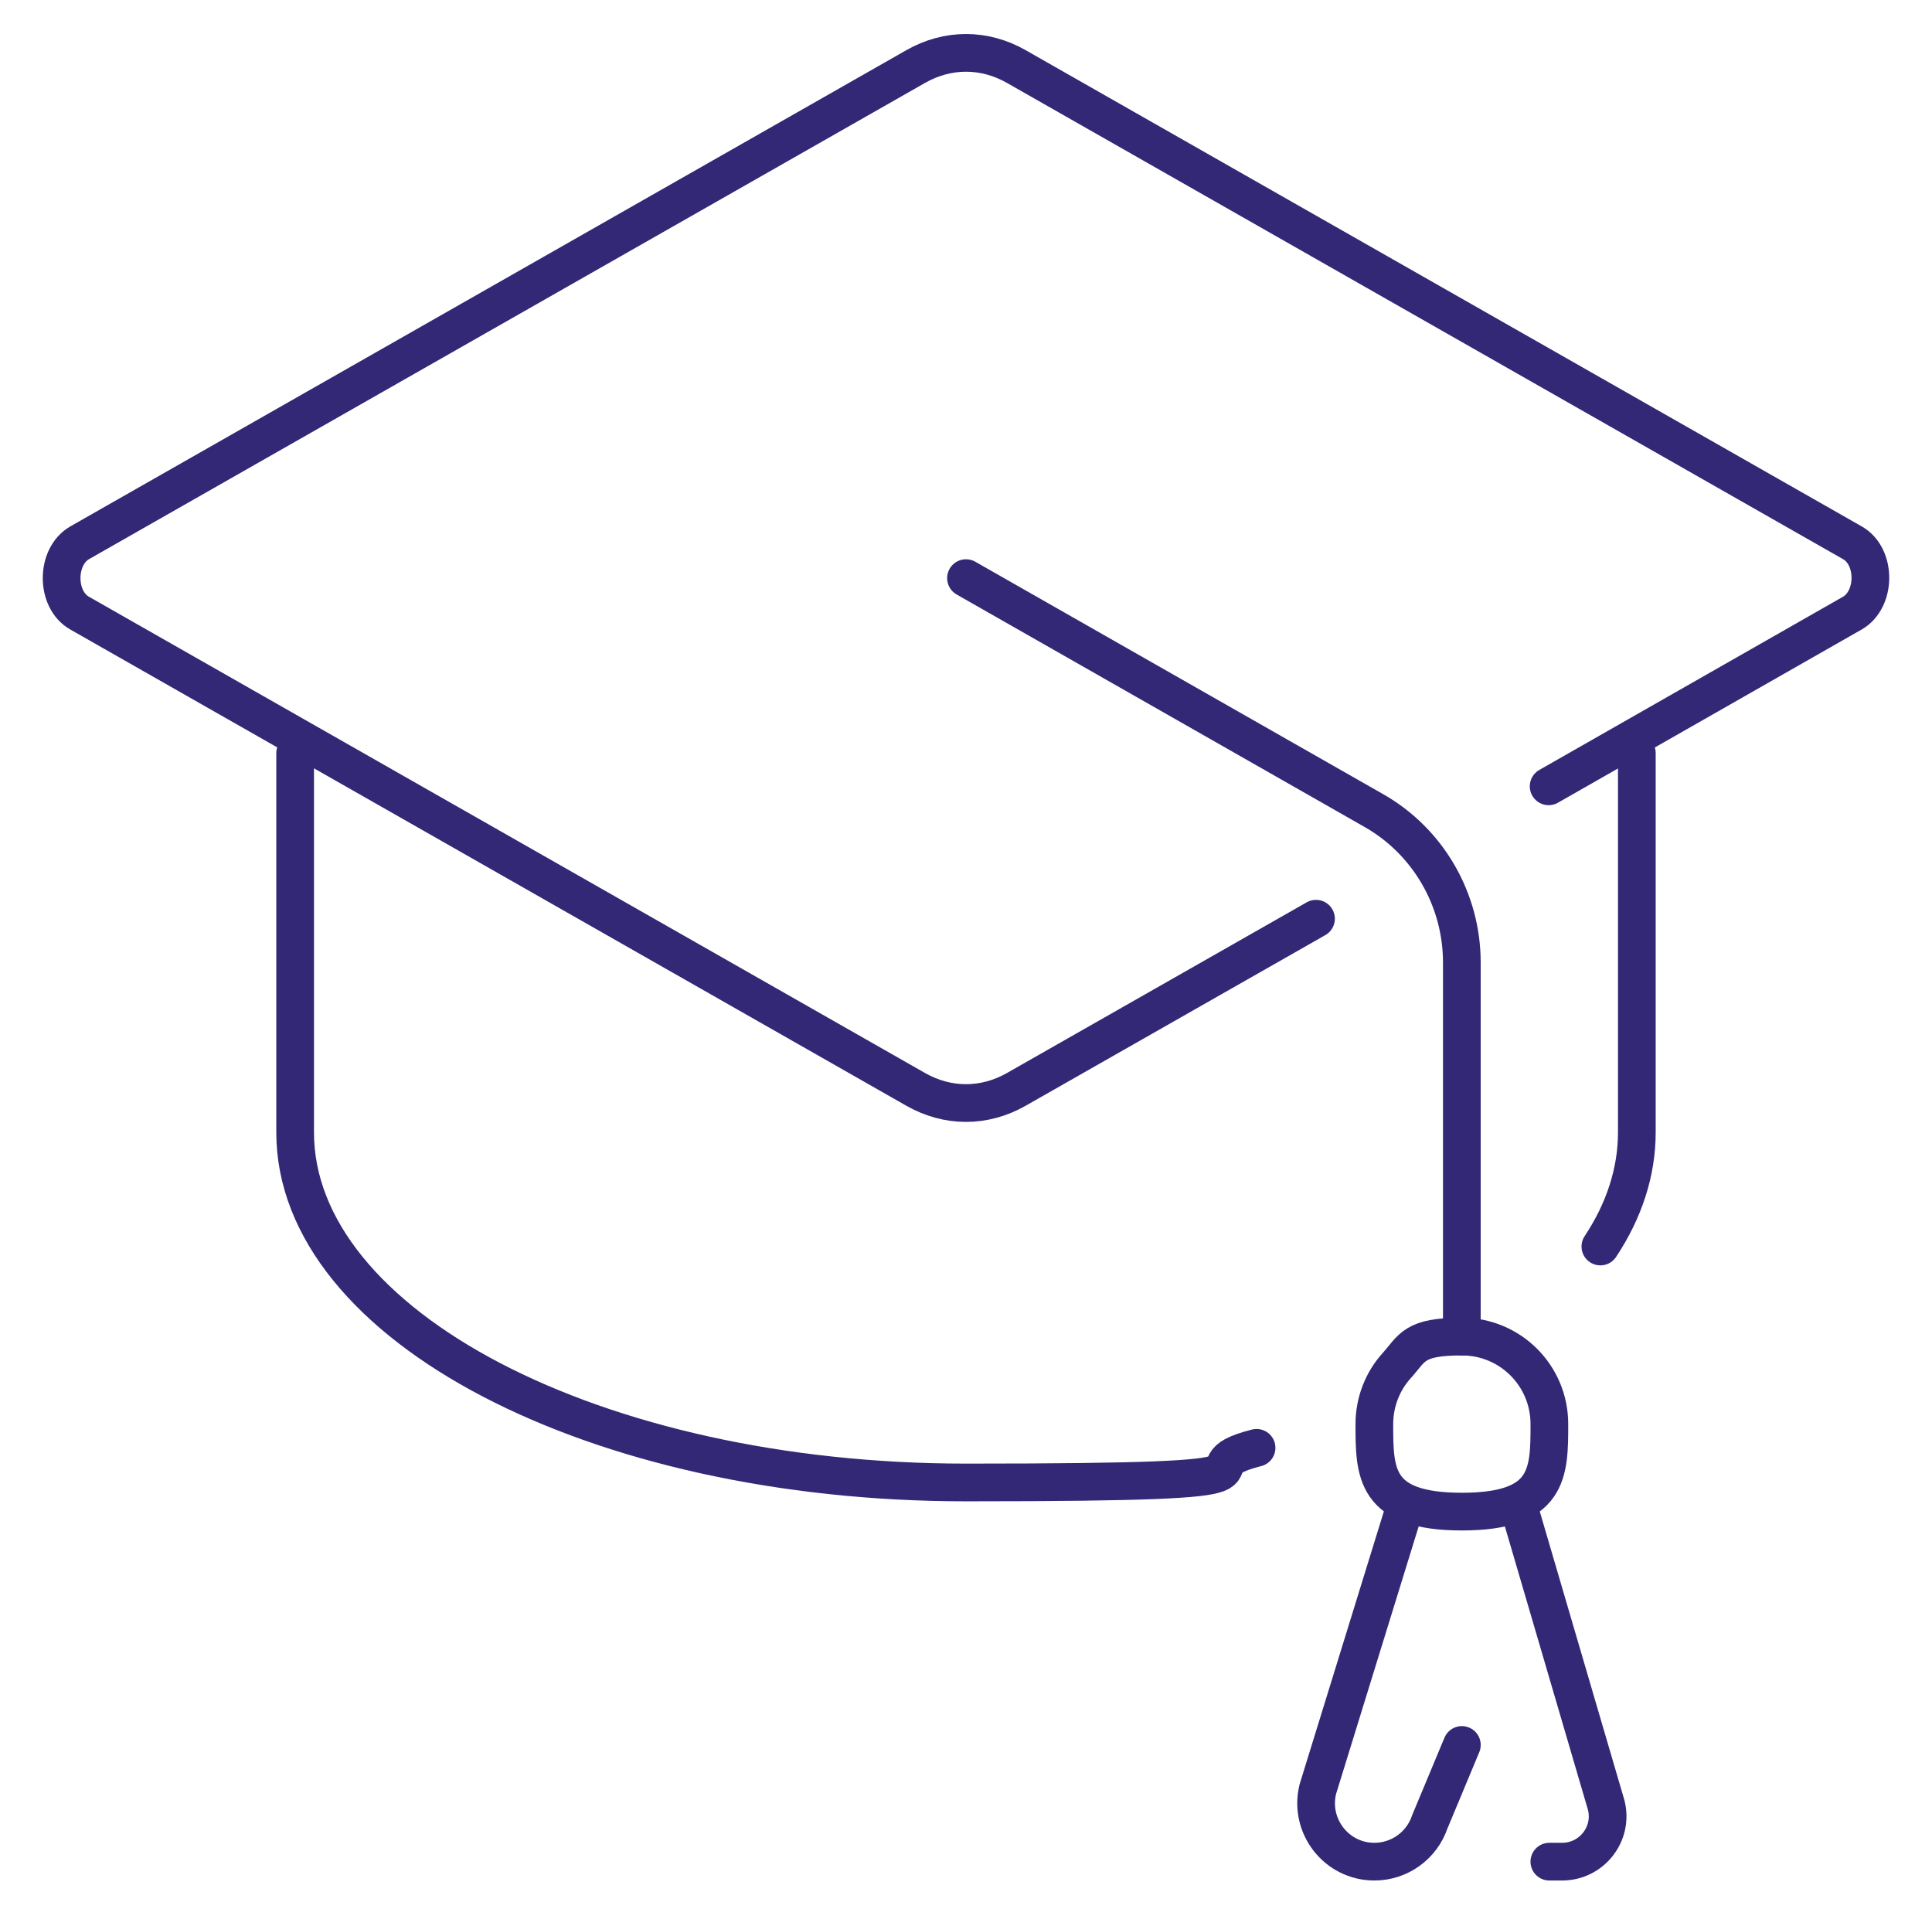 <?xml version="1.0" encoding="UTF-8"?>
<svg id="Capa_1" xmlns="http://www.w3.org/2000/svg" viewBox="0 0 819.95 812.92">
  <defs>
    <style>
      .cls-1 {
        fill: none;
        stroke: #322876;
        stroke-linecap: round;
        stroke-linejoin: round;
        stroke-width: 16px;
      }
    </style>
  </defs>
  <g id="education">
    <g>
      <path class="cls-1" d="M583.28,604.32c0,20.58,0,37.14,37.14,37.14s37.14-16.56,37.14-37.14-16.56-37.14-37.14-37.14-20.89,4.8-27.7,12.38c-5.88,6.5-9.44,15.32-9.44,24.76Z"/>
      <path class="cls-1" d="M595.66,641.46l-36.36,117.75c-3.87,15.63,7.89,30.79,23.98,30.79h0c10.68,0,20.12-6.81,23.52-16.87l13.62-32.65"/>
      <path class="cls-1" d="M645.17,641.46l36.52,124.56c3.09,12.22-6.19,23.98-18.72,23.98h-5.42"/>
    </g>
    <path class="cls-1" d="M558.52,389.86l-127.19,72.42c-13.62,7.74-29.09,7.74-42.71,0L33.81,260.19c-10.21-5.73-10.21-23.98,0-29.86L388.62,28.24c13.62-7.74,29.09-7.74,42.71,0l354.81,202.08c10.21,5.73,10.21,23.98,0,29.86l-128.89,73.5"/>
    <path class="cls-1" d="M409.97,245.33l172.99,98.57c23.21,13.15,37.45,37.91,37.45,64.52v158.76"/>
    <path class="cls-1" d="M679.21,528.96c10.06-15.16,15.47-31.57,15.47-48.43v-160.93"/>
    <path class="cls-1" d="M125.26,319.61v160.93c0,82.01,127.5,148.55,284.71,148.55s86.03-5.26,123.32-14.7"/>
  </g>
</svg>